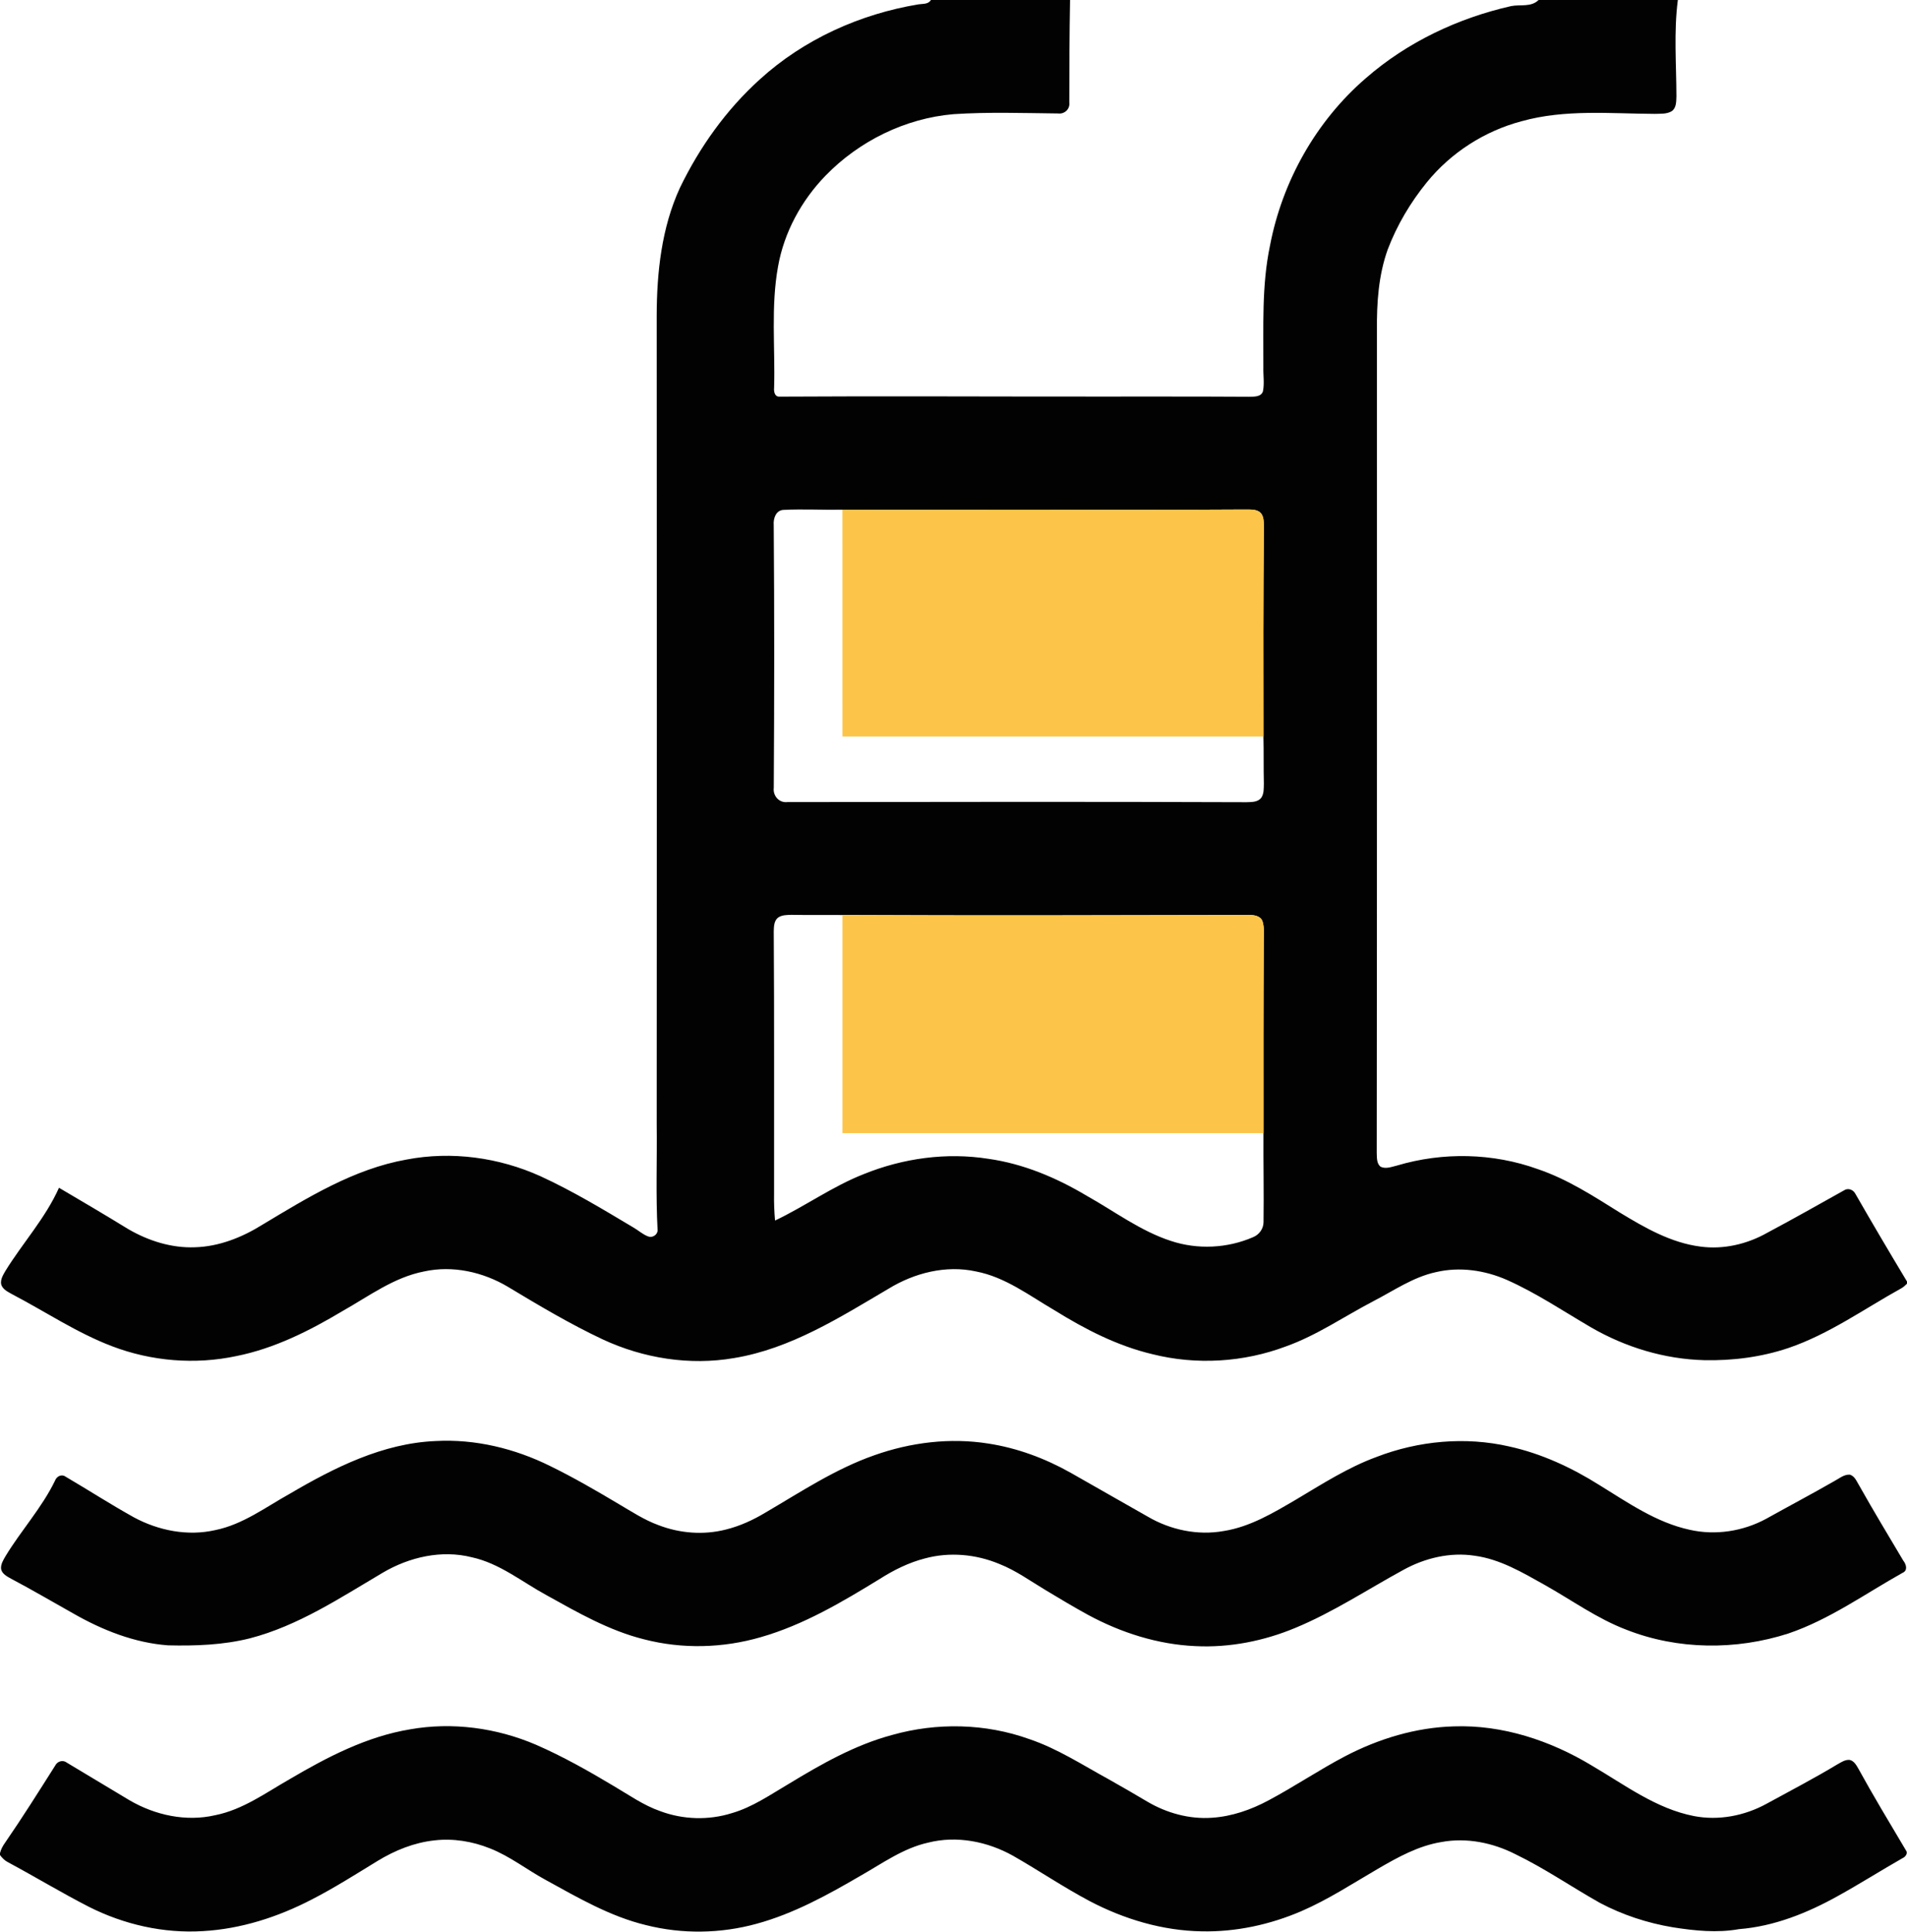 <svg xmlns="http://www.w3.org/2000/svg" width="930pt" height="942pt" viewBox="0 0 930 942"><g id="#020202ff"><path fill="#020202" opacity="1.00" d=" M 453.99 0.00 L 521.85 0.00 C 521.54 16.67 521.48 33.35 521.48 50.02 C 521.88 53.22 519.08 55.75 515.96 55.32 C 499.00 55.14 482.00 54.55 465.05 55.66 C 441.52 57.66 419.02 68.73 402.60 85.63 C 390.85 97.75 382.40 113.21 379.44 129.89 C 375.89 149.40 378.07 169.28 377.52 188.97 C 377.34 190.67 377.68 193.39 379.95 193.37 C 430.31 193.06 480.69 193.36 531.06 193.33 C 557.06 193.35 583.06 193.27 609.07 193.43 C 611.45 193.36 614.95 193.64 615.90 190.82 C 616.69 186.96 616.00 182.95 616.11 179.03 C 616.21 159.27 615.25 139.28 619.33 119.81 C 625.33 88.41 641.83 59.02 666.09 38.12 C 686.19 20.56 711.02 8.84 736.96 2.97 C 741.45 2.09 746.70 3.61 750.32 0.00 L 818.25 0.00 C 816.22 15.60 817.53 31.34 817.55 47.00 C 817.45 49.49 817.56 52.60 815.28 54.20 C 812.80 55.71 809.74 55.41 806.97 55.52 C 785.32 55.42 763.17 53.19 742.03 59.11 C 724.01 63.87 707.62 74.41 695.85 88.86 C 687.85 98.69 681.27 109.77 676.76 121.63 C 672.25 134.21 671.37 147.73 671.50 160.99 C 671.49 294.67 671.56 428.35 671.40 562.02 C 671.52 564.33 671.25 567.27 673.34 568.84 C 675.88 570.04 678.72 568.84 681.28 568.24 C 703.63 561.58 728.05 562.07 750.01 570.00 C 764.38 574.86 777.15 583.18 789.93 591.15 C 802.10 598.54 814.90 605.92 829.27 607.75 C 840.55 609.27 852.13 606.55 861.97 600.95 C 874.50 594.28 886.86 587.29 899.25 580.36 C 901.25 578.97 903.86 580.01 904.87 582.09 C 913.09 596.41 921.49 610.63 930.00 624.78 L 930.00 625.83 C 929.11 626.71 928.20 627.58 927.09 628.16 C 909.03 638.18 891.97 650.43 872.26 657.16 C 859.06 661.62 845.01 663.43 831.10 663.12 C 811.72 662.63 792.66 656.82 775.93 647.14 C 762.40 639.25 749.34 630.44 735.00 624.05 C 724.18 619.27 711.86 617.46 700.26 620.21 C 689.08 622.62 679.59 629.31 669.58 634.46 C 655.46 641.84 642.21 651.02 627.13 656.41 C 606.44 664.19 583.43 665.59 561.99 660.20 C 544.86 656.15 529.08 648.00 514.22 638.77 C 501.96 631.63 490.25 622.60 476.01 619.88 C 461.34 616.64 445.92 620.58 433.29 628.31 C 409.60 642.26 385.58 657.56 357.96 662.10 C 336.35 665.82 313.81 662.23 293.99 653.02 C 278.00 645.50 262.80 636.45 247.69 627.35 C 235.53 620.12 220.78 616.81 206.82 619.87 C 192.10 622.72 179.92 631.92 167.13 639.13 C 150.95 648.79 133.81 657.44 115.19 661.14 C 95.08 665.41 73.81 663.65 54.62 656.32 C 37.49 649.80 22.19 639.50 6.02 631.03 C 3.90 629.81 1.21 628.66 0.55 626.05 C 0.16 623.69 1.54 621.55 2.65 619.60 C 11.09 605.92 22.17 593.86 28.77 579.07 C 40.10 585.74 51.43 592.40 62.64 599.28 C 72.41 604.95 83.63 608.51 95.00 608.08 C 106.83 607.77 118.13 603.23 128.06 597.03 C 150.07 583.82 172.57 569.88 198.25 565.32 C 220.20 561.12 243.29 564.26 263.60 573.45 C 279.21 580.62 293.94 589.52 308.68 598.31 C 311.19 599.71 313.34 601.78 316.06 602.79 C 318.06 603.60 320.53 602.11 320.70 599.96 C 319.74 582.67 320.48 565.30 320.25 547.98 C 320.32 416.65 320.37 285.32 320.25 153.99 C 320.30 132.79 322.62 111.08 331.56 91.62 C 341.14 71.77 354.21 53.44 370.62 38.64 C 392.05 19.15 419.47 6.82 447.94 2.12 C 450.09 1.79 452.68 2.18 453.99 0.00 M 377.33 255.96 C 377.67 298.65 377.62 341.35 377.35 384.04 C 376.86 387.93 379.90 391.50 383.96 391.03 C 458.62 390.93 533.30 390.81 607.97 391.09 C 610.39 391.01 613.33 391.10 615.02 389.02 C 616.48 387.01 616.27 384.37 616.35 382.02 C 616.16 374.37 616.34 366.72 616.15 359.08 C 616.07 325.03 616.05 290.99 616.35 256.94 C 616.28 254.46 616.47 251.44 614.38 249.67 C 612.24 248.14 609.46 248.46 606.99 248.41 C 574.33 248.59 541.67 248.63 509.01 248.50 C 476.28 248.45 443.55 248.68 410.83 248.53 L 410.83 248.50 C 401.24 248.67 391.63 248.12 382.06 248.59 C 378.35 248.79 377.06 252.82 377.33 255.96 M 379.43 447.37 C 377.45 448.93 377.42 451.70 377.34 453.99 C 377.64 496.64 377.45 539.30 377.50 581.96 C 377.42 586.32 377.58 590.69 377.97 595.05 C 392.69 588.05 406.04 578.36 421.27 572.40 C 440.39 564.66 461.56 561.73 481.99 564.95 C 499.10 567.36 515.23 574.18 529.99 582.99 C 543.52 590.55 556.14 600.14 571.02 604.99 C 584.00 609.30 598.50 608.61 611.04 603.18 C 613.99 602.01 616.14 599.16 616.19 595.95 C 616.39 581.44 616.08 566.92 616.16 552.41 C 616.14 521.27 616.12 490.13 616.29 458.99 C 616.25 455.72 616.70 452.33 615.69 449.17 C 614.73 446.46 611.46 446.04 608.98 446.08 C 542.93 446.22 476.88 446.40 410.84 446.09 C 402.56 446.05 394.29 446.15 386.02 446.01 C 383.78 446.07 381.34 446.03 379.43 447.37 Z"></path><path fill="#020202" opacity="1.00" d=" M 212.40 702.55 C 231.70 701.48 251.04 706.18 268.29 714.73 C 279.74 720.32 290.76 726.73 301.71 733.24 C 308.02 736.94 314.17 741.01 321.08 743.53 C 331.45 747.54 343.04 748.46 353.85 745.73 C 360.77 744.04 367.30 741.04 373.39 737.37 C 390.62 727.30 407.44 716.09 426.40 709.48 C 444.10 703.20 463.33 700.82 481.94 703.77 C 496.04 705.93 509.61 710.98 522.03 717.95 C 534.53 725.15 547.13 732.16 559.64 739.35 C 570.75 745.88 584.11 748.71 596.86 746.40 C 609.69 744.36 620.98 737.56 632.01 731.11 C 644.73 723.55 657.27 715.45 671.23 710.33 C 691.74 702.41 714.58 700.28 736.07 705.21 C 751.74 708.66 766.48 715.51 780.01 724.03 C 793.93 732.60 807.77 742.30 824.02 745.81 C 836.61 748.67 850.09 746.56 861.41 740.41 C 872.34 734.31 883.41 728.47 894.27 722.24 C 896.74 720.98 899.05 718.84 901.99 718.92 C 904.53 719.51 905.46 722.29 906.72 724.28 C 913.64 736.60 920.97 748.68 928.17 760.83 C 929.61 762.61 930.53 765.67 927.82 766.81 C 909.49 777.07 892.16 789.59 872.10 796.39 C 846.64 804.58 818.27 804.40 793.28 794.59 C 779.00 789.19 766.58 780.15 753.35 772.72 C 742.56 766.69 731.58 760.12 719.11 758.46 C 707.14 756.63 694.83 759.60 684.33 765.40 C 666.86 774.93 650.15 786.00 631.71 793.64 C 616.37 800.04 599.65 803.35 583.02 802.53 C 564.65 801.73 546.74 796.01 530.64 787.31 C 523.59 783.45 516.69 779.33 509.83 775.18 C 502.45 770.77 495.44 765.66 487.40 762.49 C 476.00 757.72 463.06 756.53 451.08 759.77 C 443.21 761.78 435.87 765.44 429.04 769.78 C 410.67 781.04 391.84 792.21 370.97 798.18 C 352.56 803.52 332.73 804.04 314.14 799.23 C 297.06 794.99 281.66 786.12 266.40 777.63 C 254.50 771.16 243.63 762.17 230.11 759.22 C 215.35 755.48 199.62 759.12 186.69 766.72 C 165.94 778.96 145.43 792.63 121.83 798.74 C 108.84 801.99 95.34 802.46 82.02 802.15 C 65.53 800.96 49.80 794.68 35.57 786.52 C 25.51 780.89 15.58 775.03 5.39 769.66 C 3.44 768.55 1.05 767.38 0.53 764.98 C 0.26 762.66 1.59 760.60 2.69 758.69 C 10.28 746.13 20.38 735.16 26.82 721.89 C 27.55 719.82 29.96 718.50 31.93 719.88 C 43.09 726.43 53.98 733.46 65.30 739.75 C 77.31 746.22 91.57 749.04 105.01 745.96 C 118.45 743.23 129.56 734.78 141.32 728.25 C 163.11 715.46 186.66 703.63 212.40 702.55 Z"></path><path fill="#020202" opacity="1.00" d=" M 199.93 843.11 C 220.58 839.45 242.16 842.37 261.39 850.61 C 274.53 856.34 287.04 863.40 299.33 870.76 C 306.73 875.10 313.82 880.15 321.99 882.99 C 333.10 887.14 345.54 887.52 356.86 883.97 C 367.00 881.05 375.71 874.94 384.70 869.66 C 400.57 860.03 416.94 850.71 434.99 845.87 C 456.84 839.68 480.57 840.18 501.98 847.86 C 515.73 852.50 527.94 860.49 540.61 867.41 C 546.98 871.00 553.32 874.65 559.61 878.40 C 569.02 883.93 580.03 886.97 590.98 886.21 C 600.74 885.59 610.16 882.29 618.73 877.68 C 631.40 870.93 643.32 862.85 656.04 856.19 C 672.38 847.67 690.49 842.17 708.98 841.66 C 732.74 840.82 756.10 848.57 776.28 860.76 C 792.25 870.09 807.60 881.80 826.15 885.39 C 838.14 887.70 850.75 885.26 861.42 879.44 C 873.03 873.09 884.79 866.97 896.13 860.13 C 897.93 859.13 899.80 857.84 901.97 858.00 C 903.99 858.39 905.13 860.28 906.10 861.94 C 913.56 875.52 921.57 888.78 929.48 902.10 C 930.61 903.47 929.23 905.29 927.89 905.87 C 917.31 911.90 907.01 918.43 896.35 924.32 C 881.46 932.63 865.23 939.16 848.08 940.51 C 837.38 942.43 826.49 941.29 815.84 939.62 C 803.46 937.55 791.37 933.61 780.27 927.73 C 766.44 919.96 753.34 910.88 739.03 903.98 C 728.00 898.37 715.23 895.77 702.97 898.04 C 691.76 899.86 681.69 905.44 672.00 911.08 C 659.74 918.21 647.81 926.04 634.76 931.70 C 619.42 938.31 602.72 941.95 585.99 941.58 C 566.90 941.26 548.16 935.65 531.33 926.80 C 518.60 920.04 506.65 911.95 494.15 904.81 C 481.68 897.79 466.64 894.79 452.61 898.34 C 440.44 901.05 430.23 908.51 419.56 914.54 C 403.51 923.90 386.99 932.99 368.95 937.90 C 351.43 942.72 332.68 943.01 315.05 938.55 C 297.61 934.35 281.96 925.23 266.39 916.67 C 257.12 911.68 248.77 904.99 238.91 901.13 C 230.38 897.71 221.03 896.18 211.87 897.24 C 202.01 898.30 192.63 902.09 184.20 907.22 C 173.60 913.69 163.10 920.38 152.03 926.06 C 135.60 934.59 117.55 940.42 98.98 941.47 C 79.81 942.67 60.48 938.27 43.38 929.64 C 30.04 922.80 17.21 915.04 4.01 907.95 C 2.37 907.13 1.04 905.85 0.00 904.37 L 0.00 903.44 C 0.44 901.60 1.37 899.93 2.45 898.41 C 10.93 886.11 18.88 873.46 26.87 860.85 C 27.92 858.66 30.67 857.82 32.64 859.37 C 42.84 865.50 53.04 871.64 63.26 877.74 C 75.72 884.98 90.81 888.26 105.00 884.95 C 118.44 882.26 129.65 874.01 141.33 867.36 C 159.58 856.62 178.82 846.61 199.93 843.11 Z"></path></g><g id="#fcc549ff"><path fill="#fcc549" opacity="1.00" d=" M 410.83 248.53 C 443.55 248.68 476.28 248.45 509.01 248.50 C 541.67 248.63 574.33 248.59 606.99 248.41 C 609.46 248.46 612.24 248.14 614.38 249.67 C 616.47 251.44 616.28 254.46 616.35 256.94 C 616.05 290.99 616.07 325.03 616.15 359.08 C 547.71 359.08 479.28 359.09 410.84 359.07 C 410.82 322.23 410.84 285.38 410.83 248.53 Z"></path><path fill="#fcc549" opacity="1.00" d=" M 410.84 446.09 C 476.88 446.40 542.93 446.22 608.98 446.08 C 611.46 446.04 614.73 446.46 615.69 449.17 C 616.70 452.33 616.25 455.72 616.29 458.99 C 616.12 490.13 616.14 521.27 616.16 552.41 C 547.72 552.41 479.28 552.42 410.84 552.41 C 410.82 516.97 410.83 481.53 410.84 446.09 Z"></path></g></svg>